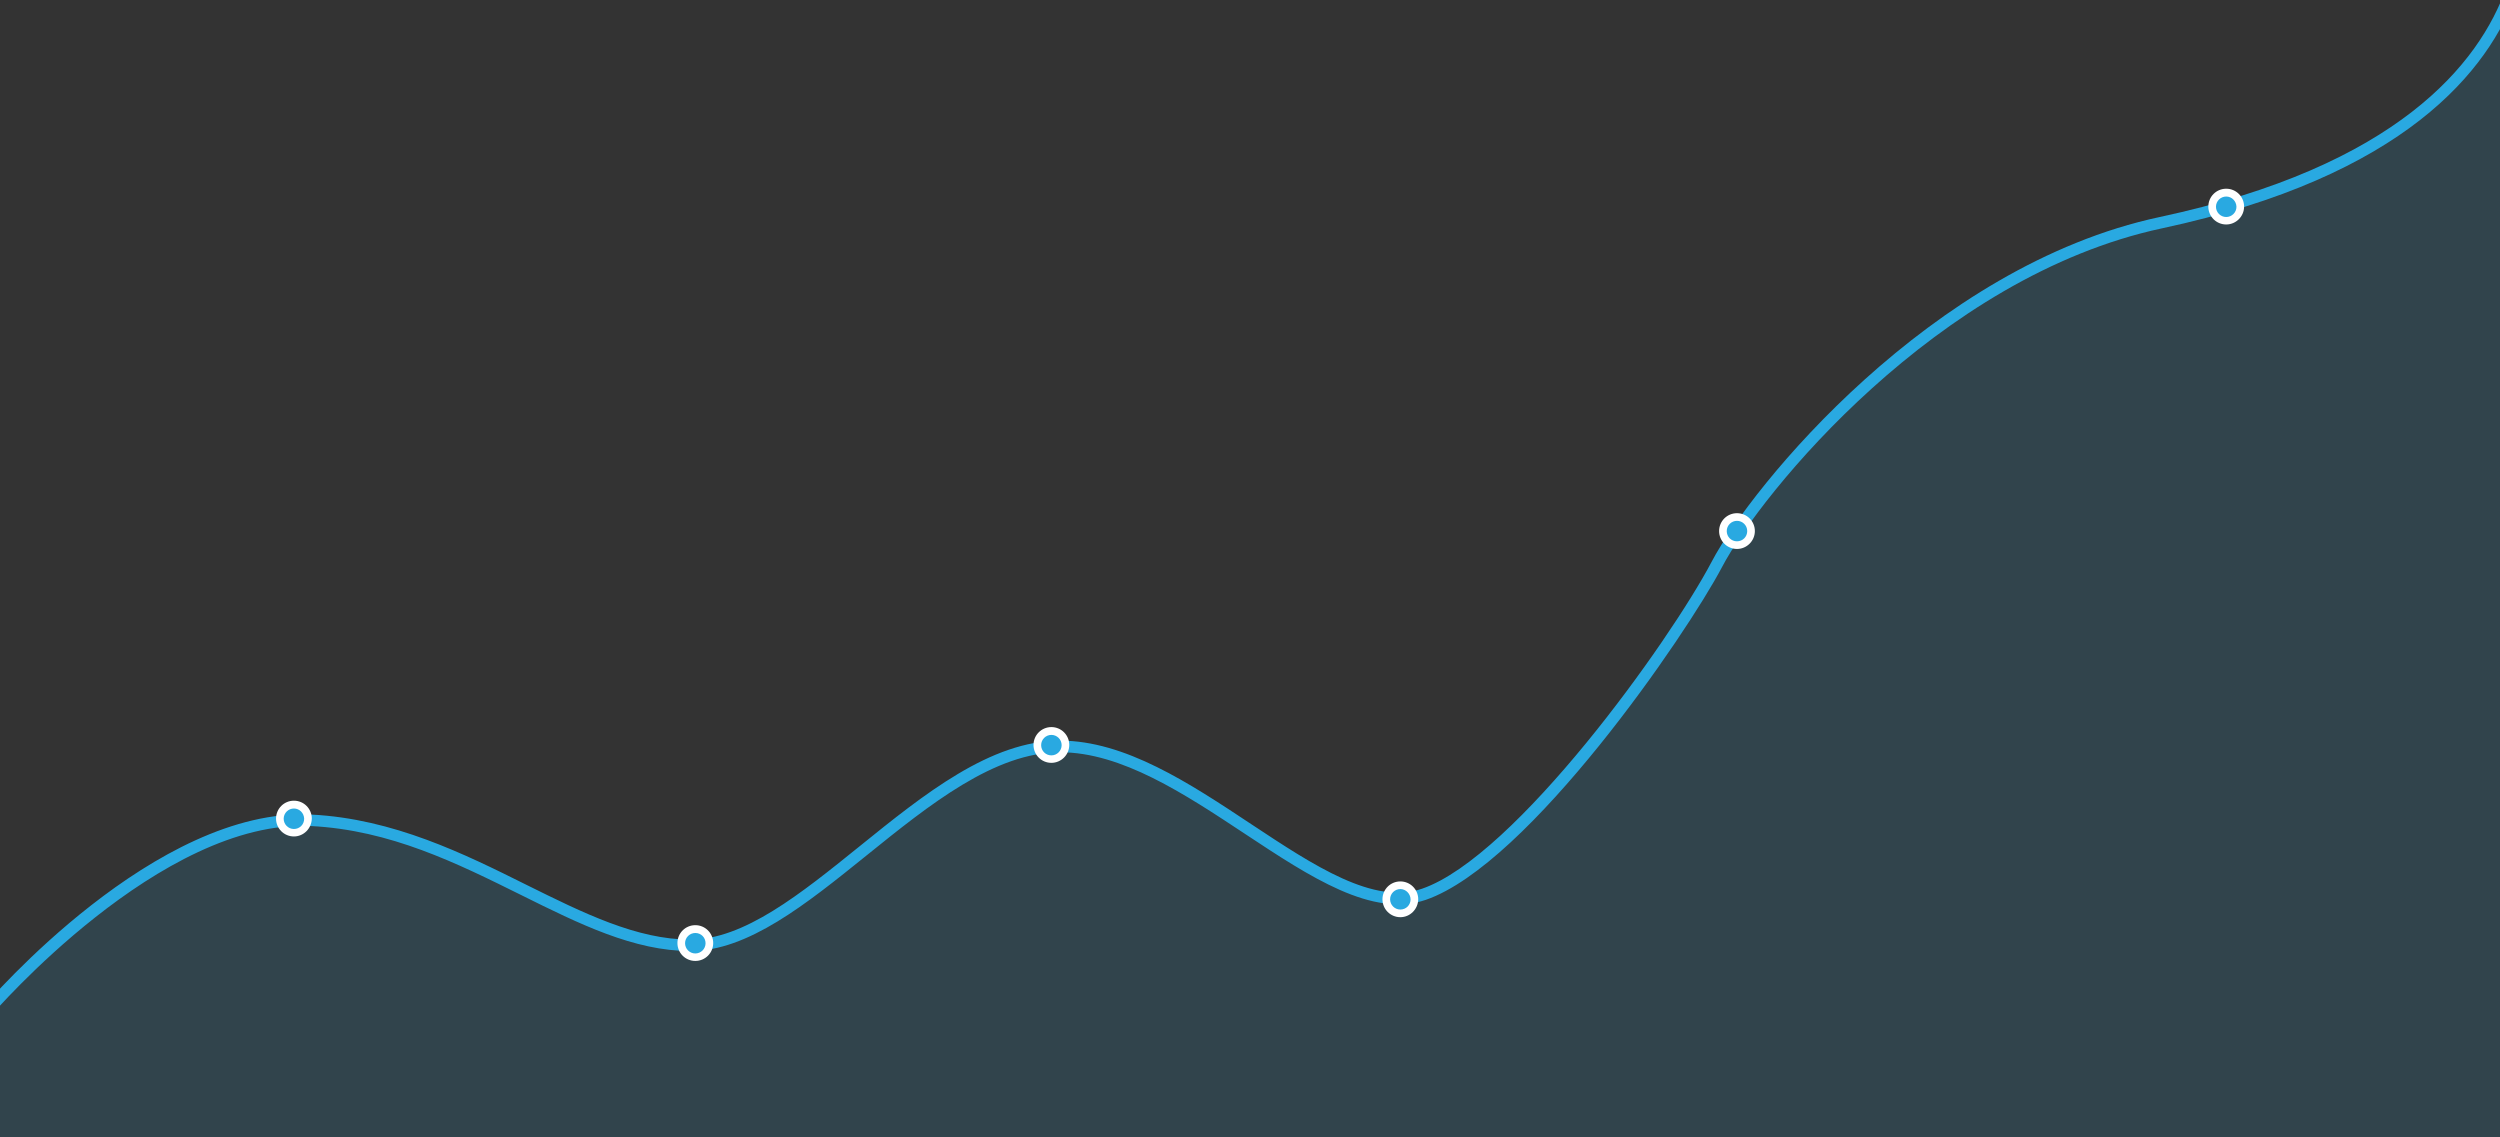 <?xml version="1.0" encoding="utf-8"?>
<!-- Generator: Adobe Illustrator 21.0.2, SVG Export Plug-In . SVG Version: 6.00 Build 0)  -->
<svg version="1.1" id="Layer_1" xmlns:sketch="http://www.bohemiancoding.com/sketch/ns"
	 xmlns="http://www.w3.org/2000/svg" xmlns:xlink="http://www.w3.org/1999/xlink" x="0px" y="0px" viewBox="0 0 1440 655"
	 style="enable-background:new 0 0 1440 655;" xml:space="preserve">
<rect x="0" y="0" width="1440" height="655" fill="#333333" stroke="none"/>
<style type="text/css">
	.st0{opacity:0.15;fill:#29A9E1;enable-background:new    ;}
	.st1{fill:#29A9E1;}
	.st2{fill:#FFFFFF;}
</style>
<title>graph</title>
<desc>Created with Sketch Beta.</desc>
<g id="Page-1" sketch:type="MSPage">
	<g id="WINNER" transform="translate(0, -177)" sketch:type="MSArtboardGroup">
		<g id="header" transform="translate(-36, -166)" sketch:type="MSLayerGroup">
			<g id="backgroun" transform="translate(9, 157)" sketch:type="MSShapeGroup">
				<g id="graph" transform="translate(-83, 3)">
					<g transform="translate(110, 184)">
						<path id="Path-539" class="st0" d="M-7.5,581.6c0,0,97.8-114.7,186.7-110.2s152.2,72,218.5,72s137.7-114.5,213-114.5
							s153.1,104.6,209.6,85.1S966.4,366.9,989.1,324s124.9-168.8,255.7-196.7S1429,42.7,1446.9-7.2v951.7H-7.5V581.6z"/>
						<path class="st1" d="M-5,583.8l-5-4.3c4-4.7,99.9-115.9,189.4-111.3c47.2,2.4,88,22.6,123.9,40.5
							c32.7,16.2,63.5,31.5,94.3,31.5c30.9,0,63.3-26.1,97.6-53.8c37-29.9,75.4-60.8,115.4-60.8c37.4,0,74.4,24.4,110.1,48.1
							c36.4,24.1,70.7,46.8,98.4,37.2c53.7-18.5,142.5-142.1,166.9-188.5c22.7-43.1,126.1-170.2,258-198.4
							c136.7-29.2,184-88.1,199.7-132.3l6.2,2.2c-16.2,45.8-64.9,106.7-204.5,136.6c-129.6,27.7-231.2,152.7-253.5,195.1
							c-20.6,39.1-111.1,171.1-170.6,191.7c-30.7,10.6-66.4-13-104.2-38c-34.9-23.1-71.1-47-106.5-47c-37.7,0-75.1,30.1-111.3,59.3
							c-35.2,28.4-68.5,55.2-101.7,55.2c-32.4,0-63.9-15.6-97.3-32.2c-37.1-18.4-75.5-37.5-121.3-39.8C92.8,470.4-4,582.7-5,583.8z"
							/>
						<g id="graph-dots" transform="translate(167, 116)">
							<g>
								<circle id="Oval-60_1_" class="st1" cx="2.3" cy="354.6" r="8.1"/>
								<path class="st2" d="M2.3,364.8c-5.7,0-10.3-4.6-10.3-10.3c0-5.7,4.6-10.3,10.3-10.3s10.3,4.6,10.3,10.3
									C12.5,360.2,7.9,364.8,2.3,364.8z M2.3,348.7c-3.2,0-5.9,2.6-5.9,5.9c0,3.2,2.6,5.9,5.9,5.9s5.9-2.6,5.9-5.9
									C8.1,351.3,5.5,348.7,2.3,348.7z"/>
							</g>
							<g>
								<circle id="Oval-60_2_" class="st1" cx="233.5" cy="426.3" r="8.1"/>
								<path class="st2" d="M233.5,436.5c-5.7,0-10.3-4.6-10.3-10.3c0-5.7,4.6-10.3,10.3-10.3c5.7,0,10.3,4.6,10.3,10.3
									C243.8,431.9,239.2,436.5,233.5,436.5z M233.5,420.4c-3.2,0-5.9,2.6-5.9,5.9c0,3.2,2.6,5.9,5.9,5.9c3.2,0,5.9-2.6,5.9-5.9
									C239.4,423,236.8,420.4,233.5,420.4z"/>
							</g>
							<g>
								<circle id="Oval-60_3_" class="st1" cx="438.6" cy="312.1" r="8.1"/>
								<path class="st2" d="M438.6,322.4c-5.7,0-10.3-4.6-10.3-10.3s4.6-10.3,10.3-10.3c5.7,0,10.3,4.6,10.3,10.3
									S444.2,322.4,438.6,322.4z M438.6,306.3c-3.2,0-5.9,2.6-5.9,5.9s2.6,5.9,5.9,5.9c3.2,0,5.9-2.6,5.9-5.9
									S441.8,306.3,438.6,306.3z"/>
							</g>
							<g>
								<circle id="Oval-60_4_" class="st1" cx="639.6" cy="401" r="8.1"/>
								<path class="st2" d="M639.6,411.3c-5.7,0-10.3-4.6-10.3-10.3c0-5.7,4.6-10.3,10.3-10.3s10.3,4.6,10.3,10.3
									C649.8,406.7,645.2,411.3,639.6,411.3z M639.6,395.1c-3.2,0-5.9,2.6-5.9,5.9c0,3.2,2.6,5.9,5.9,5.9s5.9-2.6,5.9-5.9
									C645.4,397.8,642.8,395.1,639.6,395.1z"/>
							</g>
							<g>
								<circle id="Oval-60_5_" class="st1" cx="833.5" cy="188.9" r="8.1"/>
								<path class="st2" d="M833.5,199.2c-5.7,0-10.3-4.6-10.3-10.3s4.6-10.3,10.3-10.3s10.3,4.6,10.3,10.3
									S839.1,199.2,833.5,199.2z M833.5,183c-3.2,0-5.9,2.6-5.9,5.9s2.6,5.9,5.9,5.9s5.9-2.6,5.9-5.9S836.7,183,833.5,183z"/>
							</g>
							<g>
								<circle id="Oval-60_6_" class="st1" cx="1115.3" cy="2.1" r="8.1"/>
								<path class="st2" d="M1115.3,12.3c-5.7,0-10.3-4.6-10.3-10.3s4.6-10.3,10.3-10.3c5.7,0,10.3,4.6,10.3,10.3
									S1120.9,12.3,1115.3,12.3z M1115.3-3.8c-3.2,0-5.9,2.6-5.9,5.9c0,3.2,2.6,5.9,5.9,5.9c3.2,0,5.9-2.6,5.9-5.9
									C1121.1-1.2,1118.5-3.8,1115.3-3.8z"/>
							</g>
						</g>
					</g>
				</g>
			</g>
		</g>
	</g>
</g>
</svg>
